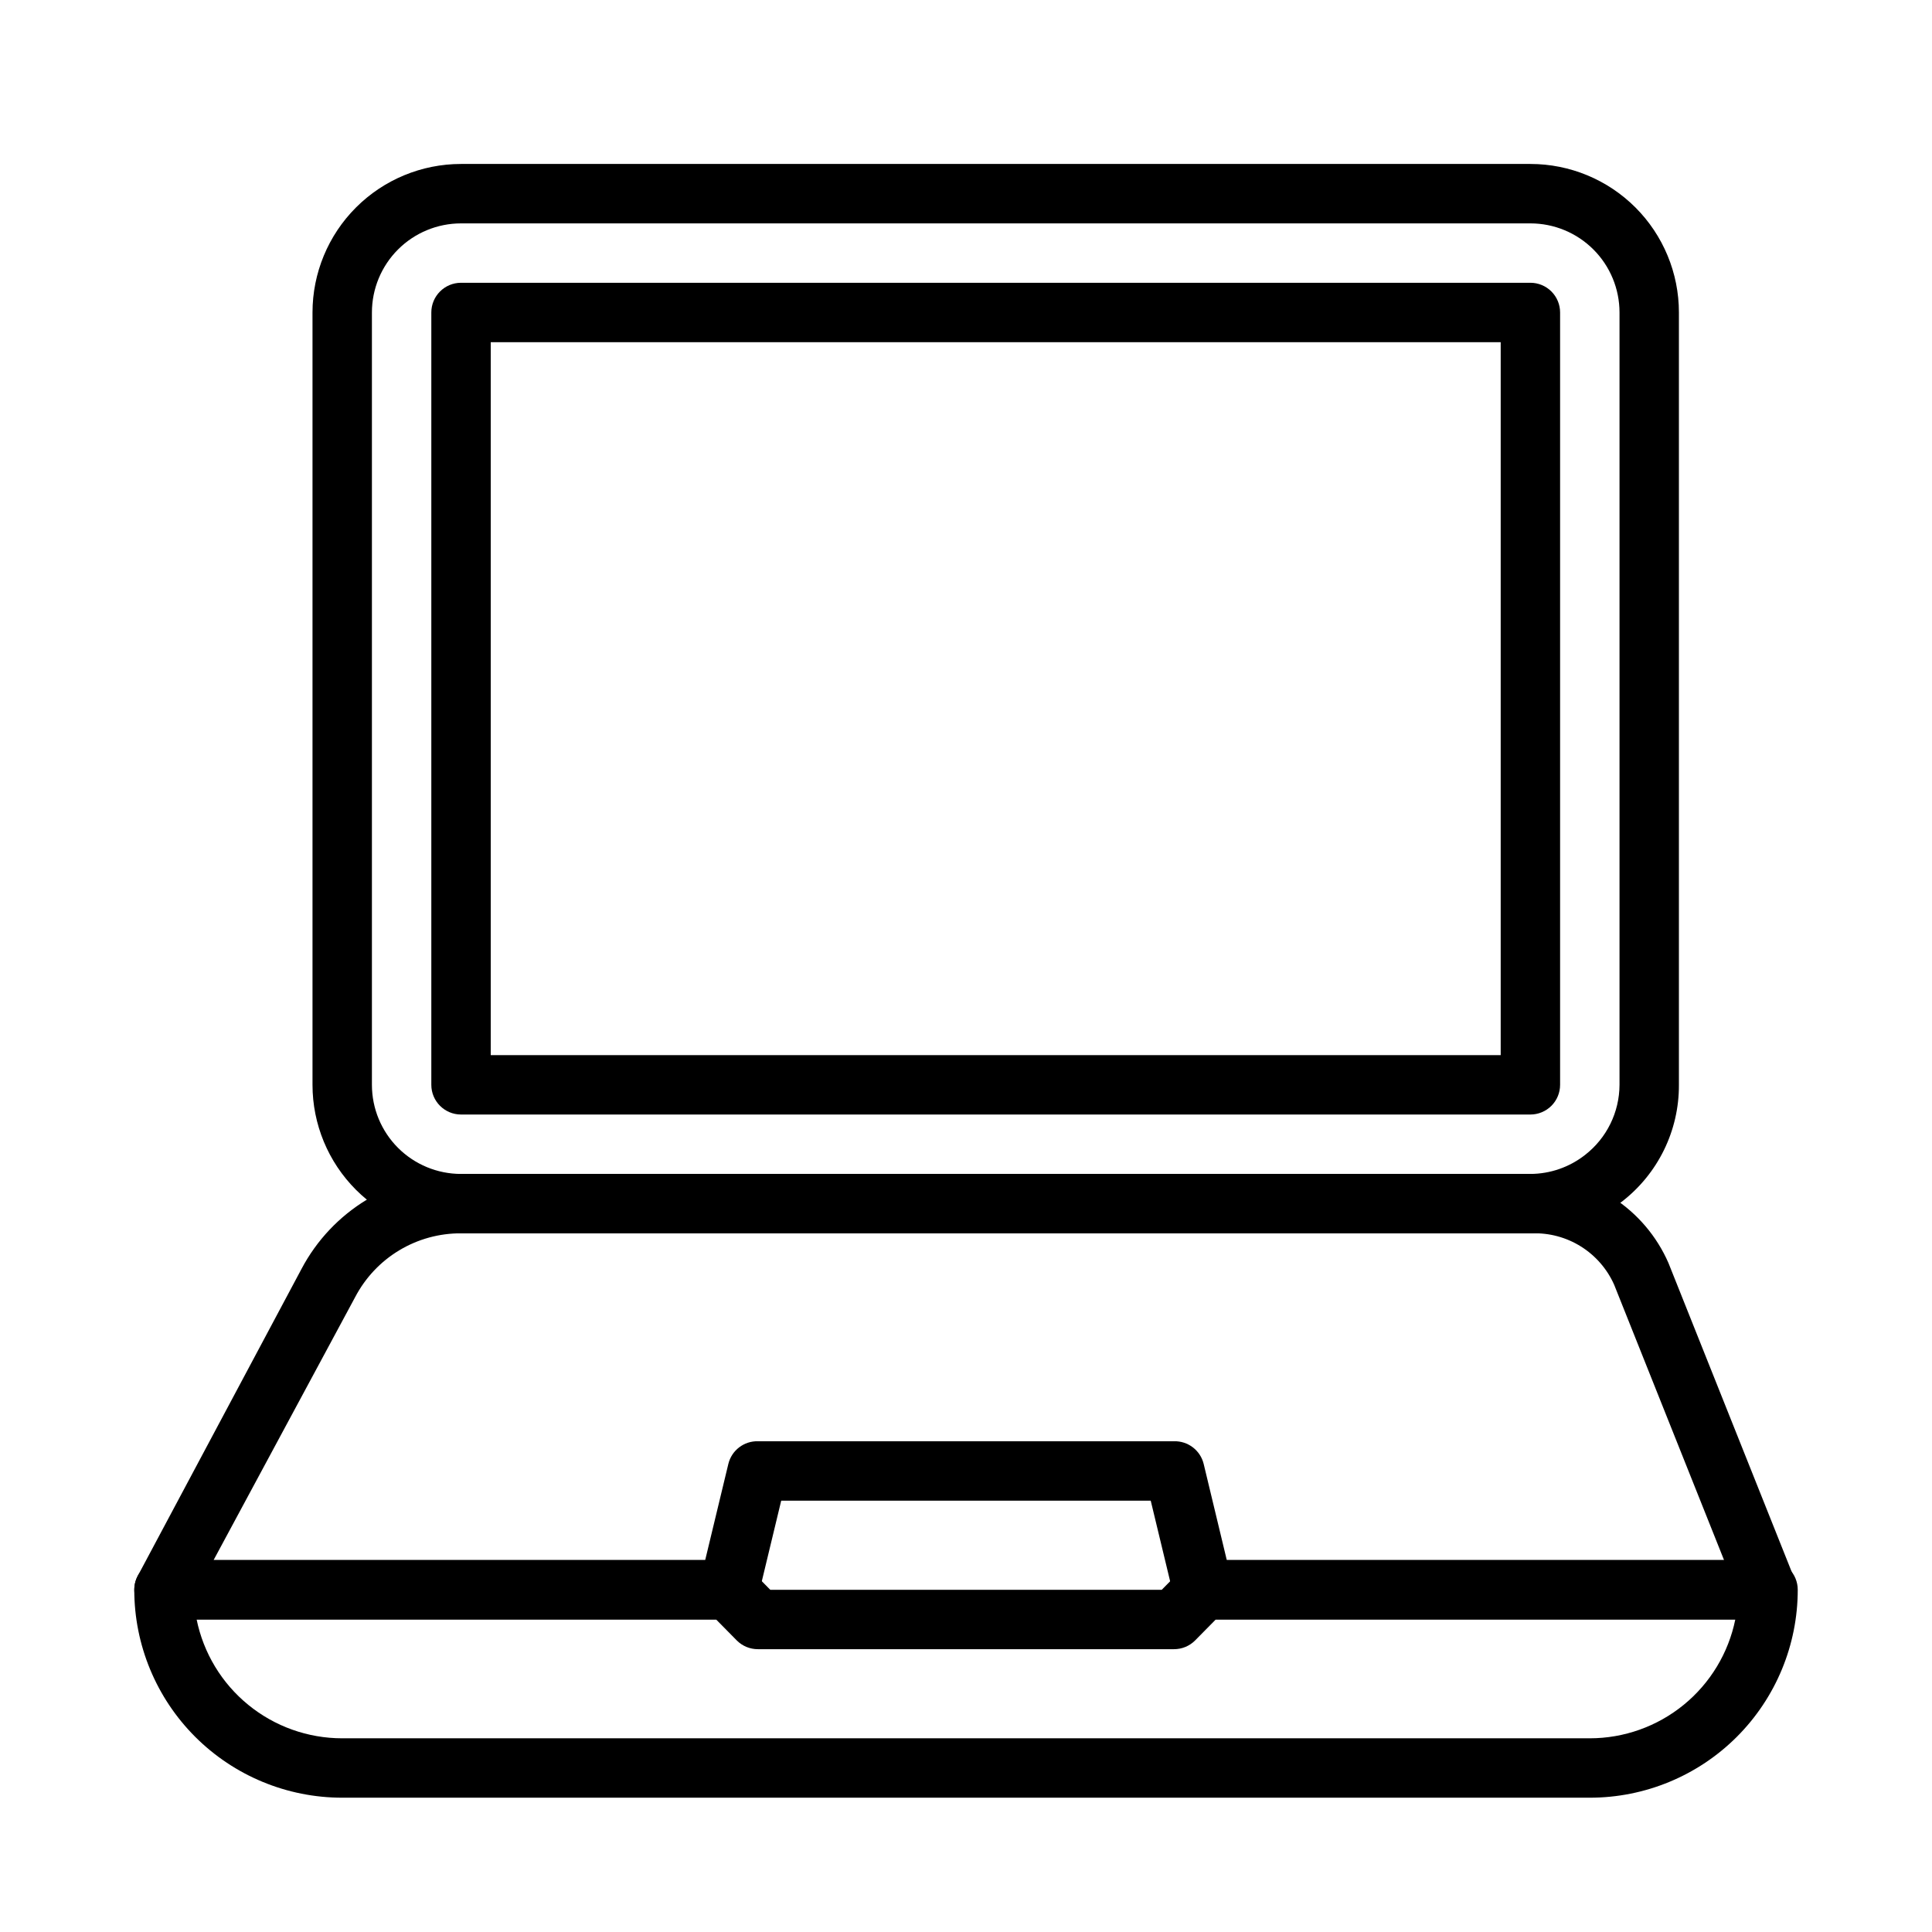 <?xml version="1.0" encoding="UTF-8"?>
<!-- Uploaded to: SVG Repo, www.svgrepo.com, Generator: SVG Repo Mixer Tools -->
<svg fill="#000000" width="800px" height="800px" version="1.1" viewBox="144 144 512 512" xmlns="http://www.w3.org/2000/svg">
 <g>
  <path d="m549.57 470.85h-283.39c-10.441 0-20.453-4.148-27.832-11.527-7.383-7.383-11.531-17.395-11.531-27.832v-204.68c0-10.438 4.148-20.449 11.531-27.832 7.379-7.379 17.391-11.527 27.832-11.527h283.39c10.441 0 20.449 4.148 27.832 11.527 7.383 7.383 11.527 17.395 11.527 27.832v204.68c0.059 12.141-5.562 23.613-15.191 31.016-6.902 5.391-15.406 8.328-24.168 8.344zm-283.39-267.65c-6.266 0-12.273 2.488-16.699 6.914-4.43 4.43-6.918 10.438-6.918 16.699v204.68c0 6.262 2.488 12.27 6.918 16.699 4.426 4.426 10.434 6.914 16.699 6.914h283.39c5.254-0.02 10.352-1.793 14.484-5.035 5.742-4.461 9.109-11.312 9.133-18.578v-204.68c0-6.262-2.488-12.27-6.918-16.699-4.43-4.426-10.434-6.914-16.699-6.914z"/>
  <path d="m549.57 439.36h-283.39c-4.348 0-7.875-3.523-7.875-7.871v-204.68c0-4.348 3.527-7.871 7.875-7.871h283.39c2.09 0 4.09 0.828 5.566 2.305 1.477 1.477 2.305 3.481 2.305 5.566v204.68c0 2.086-0.828 4.09-2.305 5.566-1.477 1.473-3.477 2.305-5.566 2.305zm-275.52-15.746h267.65v-188.93h-267.65z"/>
  <path d="m565.31 620.41h-330.62c-14.617 0-28.633-5.805-38.965-16.137-10.336-10.336-16.141-24.352-16.141-38.965 0-4.348 3.523-7.875 7.871-7.875h149.57c2.09-0.012 4.102 0.812 5.59 2.285l5.512 5.59h103.75l5.512-5.59c1.484-1.473 3.496-2.297 5.59-2.285h149.57c2.09 0 4.09 0.832 5.566 2.309 1.477 1.477 2.305 3.477 2.305 5.566 0 14.613-5.805 28.629-16.137 38.965-10.336 10.332-24.352 16.137-38.965 16.137zm-369.2-47.23c1.816 8.891 6.644 16.879 13.676 22.617 7.027 5.738 15.824 8.871 24.898 8.871h330.62c9.07 0 17.867-3.133 24.898-8.871 7.027-5.738 11.859-13.727 13.672-22.617h-137.68l-5.512 5.59c-1.484 1.473-3.496 2.293-5.59 2.281h-110.21c-2.094 0.012-4.106-0.809-5.59-2.281l-5.512-5.59z"/>
  <path d="m612.54 573.18h-149.57c-3.707 0.105-6.984-2.383-7.875-5.984l-6.141-25.504h-97.926l-6.141 25.504c-0.887 3.602-4.168 6.09-7.871 5.984h-149.57c-2.758-0.008-5.316-1.461-6.734-3.828-1.418-2.371-1.488-5.309-0.191-7.746l43.375-81.316c4.012-7.606 10.027-13.973 17.395-18.414 7.367-4.438 15.805-6.781 24.406-6.777h283.86c7.75-0.102 15.355 2.082 21.867 6.285 6.512 4.199 11.641 10.23 14.738 17.332l33.457 83.836c0.965 2.422 0.668 5.164-0.789 7.32-1.453 2.043-3.789 3.269-6.297 3.309zm-143.43-15.746h131.78l-29.125-72.973c-1.859-4.172-4.918-7.695-8.789-10.121-3.867-2.426-8.371-3.641-12.938-3.496h-283.86c-5.766-0.027-11.43 1.527-16.371 4.5-4.941 2.969-8.973 7.242-11.656 12.344l-37.547 69.746h130.28l6.141-25.504c0.887-3.598 4.164-6.09 7.871-5.984h110.21c3.707-0.105 6.984 2.387 7.875 5.984z"/>
 </g>
</svg>
